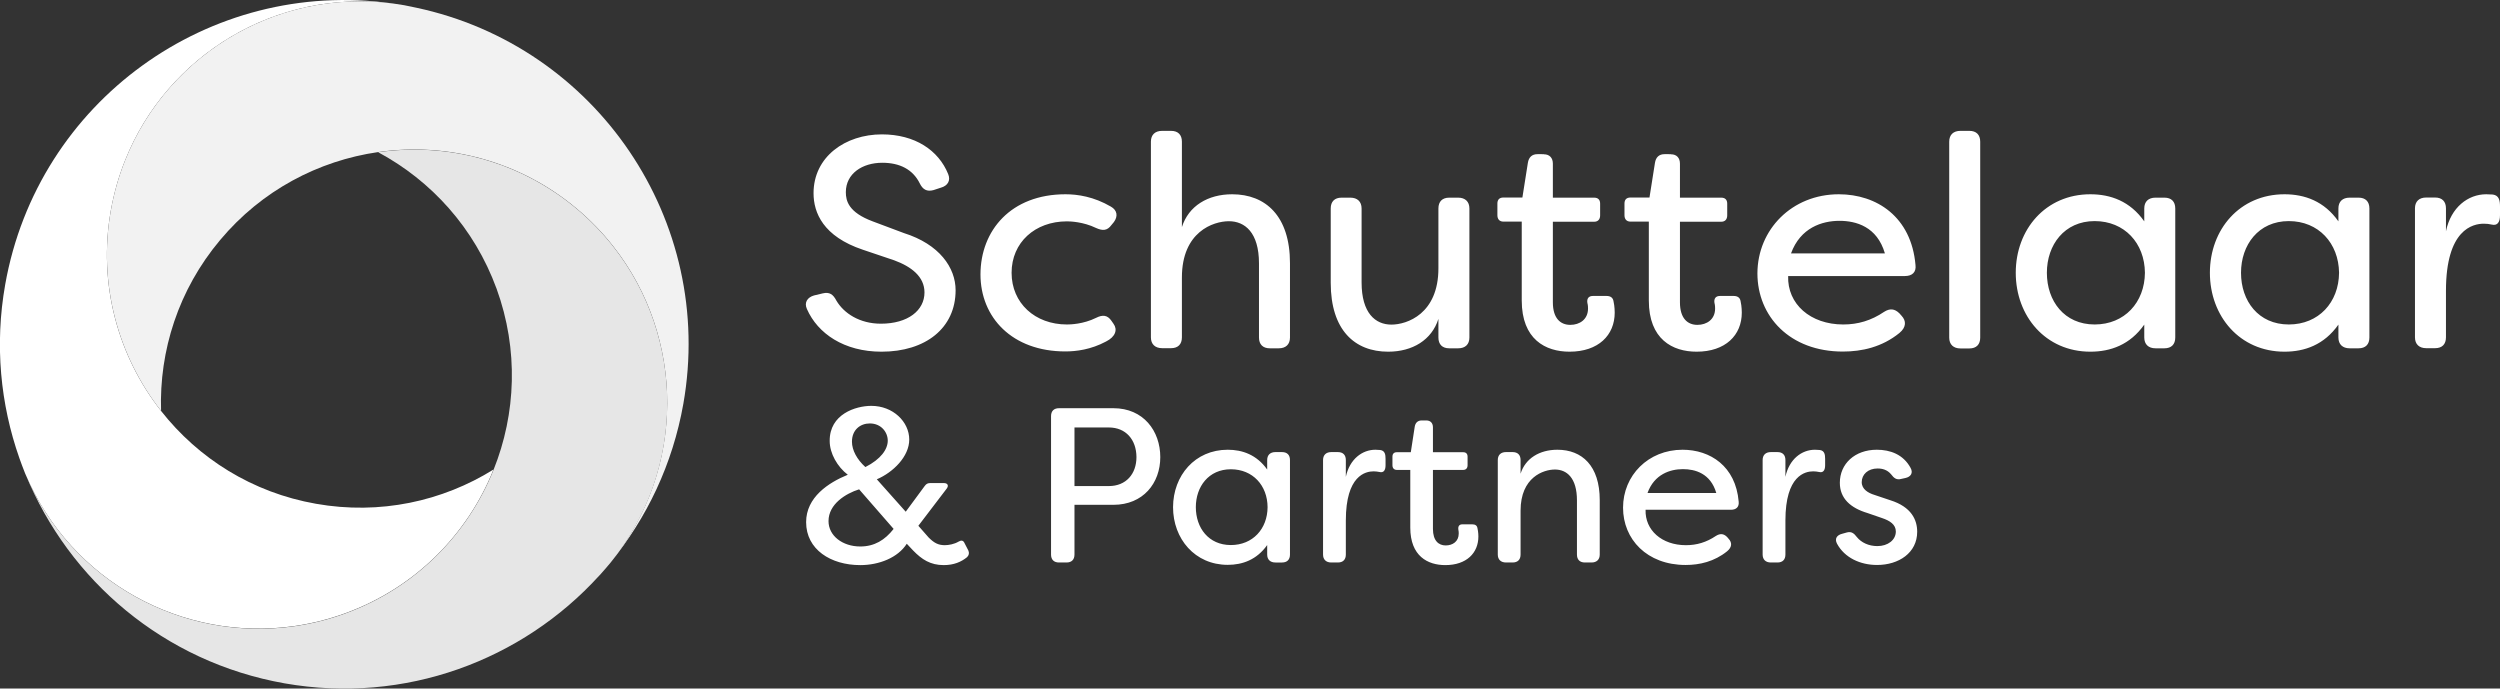 <?xml version="1.0" encoding="utf-8"?>
<!-- Generator: Adobe Illustrator 27.0.0, SVG Export Plug-In . SVG Version: 6.00 Build 0)  -->
<svg version="1.1" id="Layer_1" xmlns="http://www.w3.org/2000/svg" xmlns:xlink="http://www.w3.org/1999/xlink" x="0px" y="0px"
	 viewBox="0 0 1920 528.8" style="enable-background:new 0 0 1920 528.8;" xml:space="preserve">
<rect x="0" y="0" width="1920" height="528.8" fill="#333333" stroke="none"/>
<style type="text/css">
	.st0{fill-rule:evenodd;clip-rule:evenodd;fill:#FFFFFF;}
	.st1{fill-rule:evenodd;clip-rule:evenodd;fill:#F2F2F2;}
	.st2{fill-rule:evenodd;clip-rule:evenodd;fill:#E6E6E6;}
</style>
<g id="Layer_2_1_" transform="matrix(0.191,0,0,0.191,430.331,221.541)">
	<g id="Layer_1-2">
		<g id="g640">
		</g>
		<g id="g644">
		</g>
		<g id="g648">
		</g>
		<g id="g652">
		</g>
		<g id="g656">
		</g>
		<g id="g660">
		</g>
		<g id="g664">
		</g>
		<g id="g668">
		</g>
	</g>
</g>
<g id="Page-1">
	<g id="logo-schuttelaar">
		<path id="Combined-Shape" class="st0" d="M669.2,311.7c16.6,0,29.1,12.2,29.1,25.9c0,13-12.4,25.2-24.9,30.5l22.2,24.9l14.6-19.8
			c1.2-1.7,2.5-2.2,4.2-2.2h10.5c2.9,0,3.9,1.9,2.2,4.2l-21.8,28.6l7.9,9c4.2,4.2,7.4,5.9,12.4,5.9c3,0,7.3-0.8,10.5-2.7
			c2-1.2,3.7-1.2,4.7,1.2l2.9,5.6c0.8,1.9,0.5,3.6-1,5.1c-4.4,3.6-10.1,6.1-17.9,6.1c-10.3,0-16.9-4.4-23.5-11.2l-4.9-5.2
			c-6.8,10.7-21.3,16.4-35.7,16.4c-22.7,0-41.6-12-41.6-33c0-19.1,17.1-30.3,32-36.4c-8-6.1-13.9-16.4-13.9-25.9
			C637,318.1,657.1,311.7,669.2,311.7z M1292.2,345.4c21.3,0,40.8,12.7,43.1,39.8c0.5,4.1-1.9,6.3-5.9,6.3h-65.6
			c-0.5,15.7,12.5,27.2,31,27.2c8.3,0,15.7-2.2,23-7.1c3.2-2,5.9-1.9,8.6,0.8l1.2,1.4c2.7,2.9,2.7,6.4-1.2,9.6
			c-9.8,7.9-21.1,10.5-31.8,10.5c-29.8,0-48.1-19.8-48.1-44C1246.5,365.2,1265.8,345.4,1292.2,345.4z M1095.4,322.9
			c3.2,0,5.1,2,5.1,5.3v19.1h23.2c2.2,0,3.4,1.2,3.4,3.4v6.6c0,2.2-1.2,3.6-3.4,3.6h-23.2v45.3c0,9.1,4.4,12.7,9.8,12.7
			c5.3,0,10-3,10-9.1c0-0.7,0-1.9-0.3-3.2c-0.3-2.4,0.7-3.9,3-3.9h7.8c2,0,3.6,0.8,3.9,3c0.7,2.9,0.7,6.1,0.7,6.3
			c0,12.7-9.1,22-25.4,22c-13.5,0-26.9-6.9-26.9-28.8v-44.3h-10.3c-2.2,0-3.4-1.4-3.4-3.6v-6.6c0-2.2,1.2-3.4,3.4-3.4h10.7l3-19.5
			c0.5-3.2,2.4-4.9,5.4-4.9H1095.4z M1441.4,345.4c10.3,0,20.3,3.6,25.9,13.9c2.2,3.9,0.2,6.9-3.9,7.8l-3.2,0.7
			c-3.6,1-5.6-0.5-7.9-3.6c-2.9-3.4-6.6-4.4-10.3-4.4c-7.4,0-12.2,4.6-12.2,10.5c0,5.4,4.9,8.3,9.8,9.8l12.2,4.1
			c16.2,5.1,20.6,15.1,20.6,24.2c0,16.2-14.2,25.5-30.8,25.5c-13,0-25-5.6-30.8-16.4c-2-3.9,0-6.6,4.1-7.6l3.6-1
			c3.4-0.9,5.4,0.7,7.6,3.6c3.4,4.2,9.1,6.9,15.7,6.9c8.1,0,14.2-4.7,14.2-11.2c0-5.4-4.6-8.3-10.5-10.3l-11.3-3.9
			c-13-3.9-21.2-11.2-21.2-23.2C1413,356.2,1424.5,345.4,1441.4,345.4z M942.9,345.4c11.3,0,22.3,3.9,30.3,15.2v-7.3
			c0-3.9,2.4-6.1,6.3-6.1h5.1c3.9,0,6.1,2.2,6.1,6.1v72.6c0,3.9-2.2,6.1-6.1,6.1h-5.1c-3.9,0-6.3-2.2-6.3-6.1v-7.3
			c-8,11.3-19,15.2-30.3,15.2c-25.2,0-42-20-42-44.3C901,365.2,917.7,345.4,942.9,345.4z M1393.9,345.4l3.7,0.2
			c3.6,0.5,4.1,3.4,4.1,6.8v4.9c0,4.2-1.7,5.9-4.6,5.2c-1.5-0.3-3-0.5-4.6-0.5c-6.1,0-21.3,3.1-21.3,37.7v26.2
			c0,3.9-2.2,6.1-6.1,6.1h-5.1c-3.9,0-6.3-2.2-6.3-6.1v-72.6c0-3.9,2.4-6.1,6.3-6.1h5.1c3.9,0,6.1,2.2,6.1,6.1v12.9
			C1374.1,352.6,1383.7,345.4,1393.9,345.4z M1196.1,345.4c18.8,0,32.5,12.2,32.5,38.7v41.8c0,3.9-2.4,6.1-6.3,6.1h-5.1
			c-3.9,0-6.1-2.2-6.1-6.1v-41.6c0-17.4-7.9-23.7-16.9-23.7c-8.8,0-26.4,5.9-26.4,31.6v33.7c0,3.9-2.2,6.1-6.1,6.1h-5.1
			c-3.9,0-6.3-2.2-6.3-6.1v-72.6c0-3.9,2.4-6.1,6.3-6.1h5.1c3.9,0,6.1,2.2,6.1,6.1v10.5C1171.5,352,1182.4,345.4,1196.1,345.4z
			 M1056.3,345.4l3.7,0.2c3.6,0.5,4.1,3.4,4.1,6.8v4.9c0,4.2-1.7,5.9-4.6,5.2c-1.5-0.3-3-0.5-4.6-0.5c-6.1,0-21.3,3.1-21.3,37.7
			v26.2c0,3.9-2.2,6.1-6.1,6.1h-5.1c-3.9,0-6.3-2.2-6.3-6.1v-72.6c0-3.9,2.4-6.1,6.3-6.1h5.1c3.9,0,6.1,2.2,6.1,6.1v12.9
			C1036.5,352.6,1046.2,345.4,1056.3,345.4z M855.1,313.5c23,0,36,17.4,36,37.6c0,20-13.2,36.6-36,36.6h-29.9v38.2
			c0,3.9-2.2,6.1-6.1,6.1h-5.8c-3.9,0-6.1-2.2-6.1-6.1V319.6c0-3.9,2.2-6.1,6.1-6.1H855.1z M659.8,375.8
			c-10.2,3.2-23.5,11.3-23.5,24.4c0,11.3,10.8,19.5,24.4,19.5c10.8,0,18.9-4.9,25.6-13.5L659.8,375.8z M945.3,360.4
			c-17.1,0-26.9,13.4-26.9,29.1c0,15.9,9.8,29.1,26.9,29.1c16.8,0,28.1-12.4,28.2-29.1C973.4,372.8,962.1,360.4,945.3,360.4z
			 M1292.5,360.3c-9.8,0-22,3.9-27.2,18.3h52.8C1313.7,363.5,1301.8,360.3,1292.5,360.3z M851.6,328.3h-26.4v45h26.4
			c13.2,0,21.2-9.3,21.2-22.3C872.7,337.6,864.6,328.3,851.6,328.3z M668,325.2c-7.3,0-13.7,4.9-13.7,14c0,6.6,3.9,13.7,10.3,19.5
			c12-6.1,17.2-13.7,17.2-20.3C681.8,332,676.8,325.2,668,325.2z M1412.2,149.2c29.1,0,55.7,17.3,58.9,54.3c0.7,5.5-2.5,8.5-8.1,8.5
			h-89.7c-0.7,21.5,17.1,37.2,42.3,37.2c11.3,0,21.5-3,31.4-9.7c4.4-2.8,8.1-2.5,11.8,1.2l1.6,1.8c3.7,3.9,3.7,8.8-1.6,13.2
			c-13.4,10.9-28.9,14.3-43.5,14.3c-40.7,0-65.6-27-65.6-60.1C1349.8,176.3,1376.2,149.2,1412.2,149.2z M818.3,149.2
			c9.3,0,21.7,1.8,34.9,9.5c4.9,2.8,5.5,7.4,2.3,11.8l-1.9,2.3c-3.2,4.4-6.7,4.6-11.8,2.3c-9.9-4.8-19.9-5.1-22.4-5.1
			c-24.5,0-42.5,16.2-42.5,39.5c0,23.3,18,39.7,42.5,39.7c2.5,0,12.5-0.2,22.4-5.1c5.1-2.6,8.8-2.1,11.8,2.3l1.6,2.3
			c3.2,4.4,1.6,9.9-5.8,13.6c-11.6,6.2-22.9,7.6-31.2,7.6c-40.9,0-65.2-26.1-65.2-59.2C753.1,177,776.4,149.2,818.3,149.2z
			 M677.3,103.2c25.4,0,43.5,12.2,50.9,30.5c2.1,5.1-0.5,9-5.5,10.4l-5.8,1.9c-5.1,1.4-8.3-0.5-10.6-5.3
			c-5.3-10.6-15.3-15.7-28.7-15.7c-15.3,0-28,8.3-28,22.6c0,6.7,2.1,15.5,20.6,22.4l24,9c27.3,8.6,39.7,26.6,39.7,43.9
			c0,29.1-23.1,47.2-56.9,47.2c-28.7,0-49-13.9-57.3-32.8c-2.3-5.1,0.5-9,5.5-10.4l6.7-1.6c5.1-1.2,7.9,0.7,10.4,5.5
			c5.8,9.9,18,17.8,34.2,17.8c20.8,0,33.5-10.2,33.5-24c0-12.2-10.2-19.9-23.3-24.7l-24-8.1c-30.5-10.2-37.9-28.4-37.9-43.4
			C624.8,120.3,649.3,103.2,677.3,103.2z M1754.5,149.2c15.5,0,30.5,5.3,41.4,20.8v-9.9c0-5.3,3.2-8.3,8.6-8.3h6.9
			c5.3,0,8.3,3,8.3,8.3v99.1c0,5.3-3,8.3-8.3,8.3h-6.9c-5.3,0-8.6-3-8.6-8.3v-9.9c-10.9,15.5-25.9,20.8-41.4,20.8
			c-34.4,0-57.3-27.3-57.3-60.6S1720.1,149.2,1754.5,149.2z M1605.4,149.2c15.5,0,30.5,5.3,41.4,20.8v-9.9c0-5.3,3.2-8.3,8.6-8.3
			h6.9c5.3,0,8.3,3,8.3,8.3v99.1c0,5.3-3,8.3-8.3,8.3h-6.9c-5.3,0-8.6-3-8.6-8.3v-9.9c-10.9,15.5-25.9,20.8-41.4,20.8
			c-34.4,0-57.3-27.3-57.3-60.6S1571,149.2,1605.4,149.2z M1283.3,118.5c4.4,0,6.9,2.8,6.9,7.2v26.1h31.7c3,0,4.6,1.6,4.6,4.6v9
			c0,3-1.6,4.9-4.6,4.9h-31.7v61.9c0,12.5,6,17.3,13.4,17.3c7.2,0,13.6-4.2,13.6-12.5c0-0.9,0-2.5-0.5-4.4c-0.5-3.2,0.9-5.3,4.2-5.3
			h10.6c2.8,0,4.9,1.2,5.3,4.2c0.9,3.9,0.9,8.3,0.9,8.6c0,17.3-12.5,30-34.7,30c-18.5,0-36.7-9.5-36.7-39.3v-60.6h-14.1
			c-3,0-4.6-1.9-4.6-4.9v-9c0-3,1.6-4.6,4.6-4.6h14.6l4.2-26.6c0.7-4.4,3.2-6.7,7.4-6.7H1283.3z M1185.7,118.5
			c4.4,0,6.9,2.8,6.9,7.2v26.1h31.7c3,0,4.6,1.6,4.6,4.6v9c0,3-1.6,4.9-4.6,4.9h-31.7v61.9c0,12.5,6,17.3,13.4,17.3
			c7.2,0,13.6-4.2,13.6-12.5c0-0.9,0-2.5-0.5-4.4c-0.5-3.2,0.9-5.3,4.2-5.3h10.6c2.8,0,4.9,1.2,5.3,4.2c0.9,3.9,0.9,8.3,0.9,8.6
			c0,17.3-12.5,30-34.7,30c-18.5,0-36.7-9.5-36.7-39.3v-60.6h-14.1c-3,0-4.6-1.9-4.6-4.9v-9c0-3,1.6-4.6,4.6-4.6h14.6l4.2-26.6
			c0.7-4.4,3.2-6.7,7.4-6.7H1185.7z M1037.1,151.8c5.3,0,8.6,3,8.6,8.3v56.8c0,23.6,10.6,32.4,22.9,32.4c12,0,36.1-8.3,36.1-43.2
			v-46c0-5.3,3-8.3,8.3-8.3h6.9c5.3,0,8.6,3,8.6,8.3v99.1c0,5.3-3.2,8.3-8.6,8.3h-6.9c-5.3,0-8.3-3-8.3-8.3v-14.3
			c-5.1,16.2-19.9,25.2-38.6,25.2c-25.7,0-44.1-16.6-44.1-52.9v-57.1c0-5.3,3-8.3,8.3-8.3H1037.1z M1909.4,149.2l5.1,0.2
			c4.8,0.7,5.5,4.6,5.5,9.2v6.7c0,5.8-2.3,8.1-6.2,7.2c-2.1-0.5-4.2-0.7-6.2-0.7c-8.3,0-29.1,4.2-29.1,51.5v35.8
			c0,5.3-3,8.3-8.3,8.3h-6.9c-5.3,0-8.6-3-8.6-8.3v-99.1c0-5.3,3.2-8.3,8.6-8.3h6.9c5.3,0,8.3,3,8.3,8.3v17.6
			C1882.3,159.2,1895.5,149.2,1909.4,149.2z M899.4,100.5c5.3,0,8.3,3,8.3,8.3v65.6c5.1-16.2,19.9-25.2,38.6-25.2
			c25.6,0,44.4,16.6,44.4,52.9v57.1c0,5.3-3.2,8.3-8.6,8.3h-6.9c-5.3,0-8.3-3-8.3-8.3v-56.9c0-23.8-10.9-32.4-23.1-32.4
			c-12,0-36.1,8.1-36.1,43.2v46c0,5.3-3,8.3-8.3,8.3h-6.9c-5.3,0-8.6-3-8.6-8.3V108.8c0-5.3,3.2-8.3,8.6-8.3H899.4z M1512.5,100.5
			c5.3,0,8.3,3,8.3,8.3v150.5c0,5.3-3,8.3-8.3,8.3h-6.9c-5.3,0-8.6-3-8.6-8.3V108.8c0-5.3,3.2-8.3,8.6-8.3H1512.5z M1608.7,169.8
			c-23.3,0-36.7,18.3-36.7,39.7c0,21.7,13.4,39.7,36.7,39.7c22.9,0,38.4-16.9,38.6-39.7C1647.1,186.7,1631.6,169.8,1608.7,169.8z
			 M1757.8,169.8c-23.3,0-36.7,18.3-36.7,39.7c0,21.7,13.4,39.7,36.7,39.7c22.9,0,38.4-16.9,38.6-39.7
			C1796.1,186.7,1780.6,169.8,1757.8,169.8z M1412.7,169.6c-13.4,0-30,5.3-37.2,25h72.1C1441.6,174,1425.4,169.6,1412.7,169.6z"/>
		<g id="Group">
			<path id="_x33_" class="st0" d="M123.7,315.6c-33-42-48.6-97.2-38.6-153.9c2.4-13.5,6.1-26.4,11-38.6
				C128.4,42.2,212.2-8.7,301,2.6C160.7-17.1,28.9,77.8,4,218.5c-8.2,46.3-3.7,91.9,10.9,133.4c0.7,1.8,1.3,3.7,2,5.5
				c0.8,2.1,1.6,4.2,2.4,6.2c0.1,0.3,0.3,0.6,0.4,0.9c34.9,82.1,120.6,128.7,206.5,116.3c13-1.9,26-5.1,38.9-9.8
				c54.1-19.7,94.1-60.9,113.9-110.4c-39.2,24.4-87.2,35-136.3,26.3C193.7,378.3,152.3,352,123.7,315.6z"/>
			<path id="_x31_" class="st1" d="M319.6,5.9c-3.1-0.7-6.1-1.3-9.2-1.9C218.1-12.3,129.5,39.4,96.1,123.1
				c-4.9,12.2-8.6,25.1-11,38.6c-10,56.7,5.7,111.9,38.6,153.9c-1.5-46.2,13.3-93.1,45.4-131.3c32-38.2,75.6-60.9,121.3-67.5
				c52.8-7.6,108.5,6.5,152.6,43.5c10.5,8.8,19.8,18.5,27.9,28.8c55.2,70,56.2,171-2,242.7c27.9-34,47.7-75.3,55.9-121.6
				C549.6,169.6,458.2,35.4,319.6,5.9z"/>
			<path id="_x32_" class="st2" d="M470.9,189.2c-8.1-10.3-17.4-20-27.9-28.8c-44.1-37-99.8-51.1-152.6-43.5
				c40.7,21.8,73.9,58.1,91,104.9c17,46.8,14.9,96-2.3,138.9c-19.9,49.5-59.9,90.7-113.9,110.4c-12.8,4.7-25.9,7.9-38.9,9.8
				c-85.9,12.4-171.6-34.2-206.5-116.3C53,445.6,125.8,508.4,218.5,524.8c92.7,16.3,182.6-17.8,241.6-82.6c0.2-0.2,0.5-0.5,0.7-0.7
				c1.5-1.6,3-3.3,4.4-5c1.3-1.5,2.5-3,3.8-4.5C527.2,360.2,526.1,259.2,470.9,189.2"/>
		</g>
	</g>
</g>
</svg>
